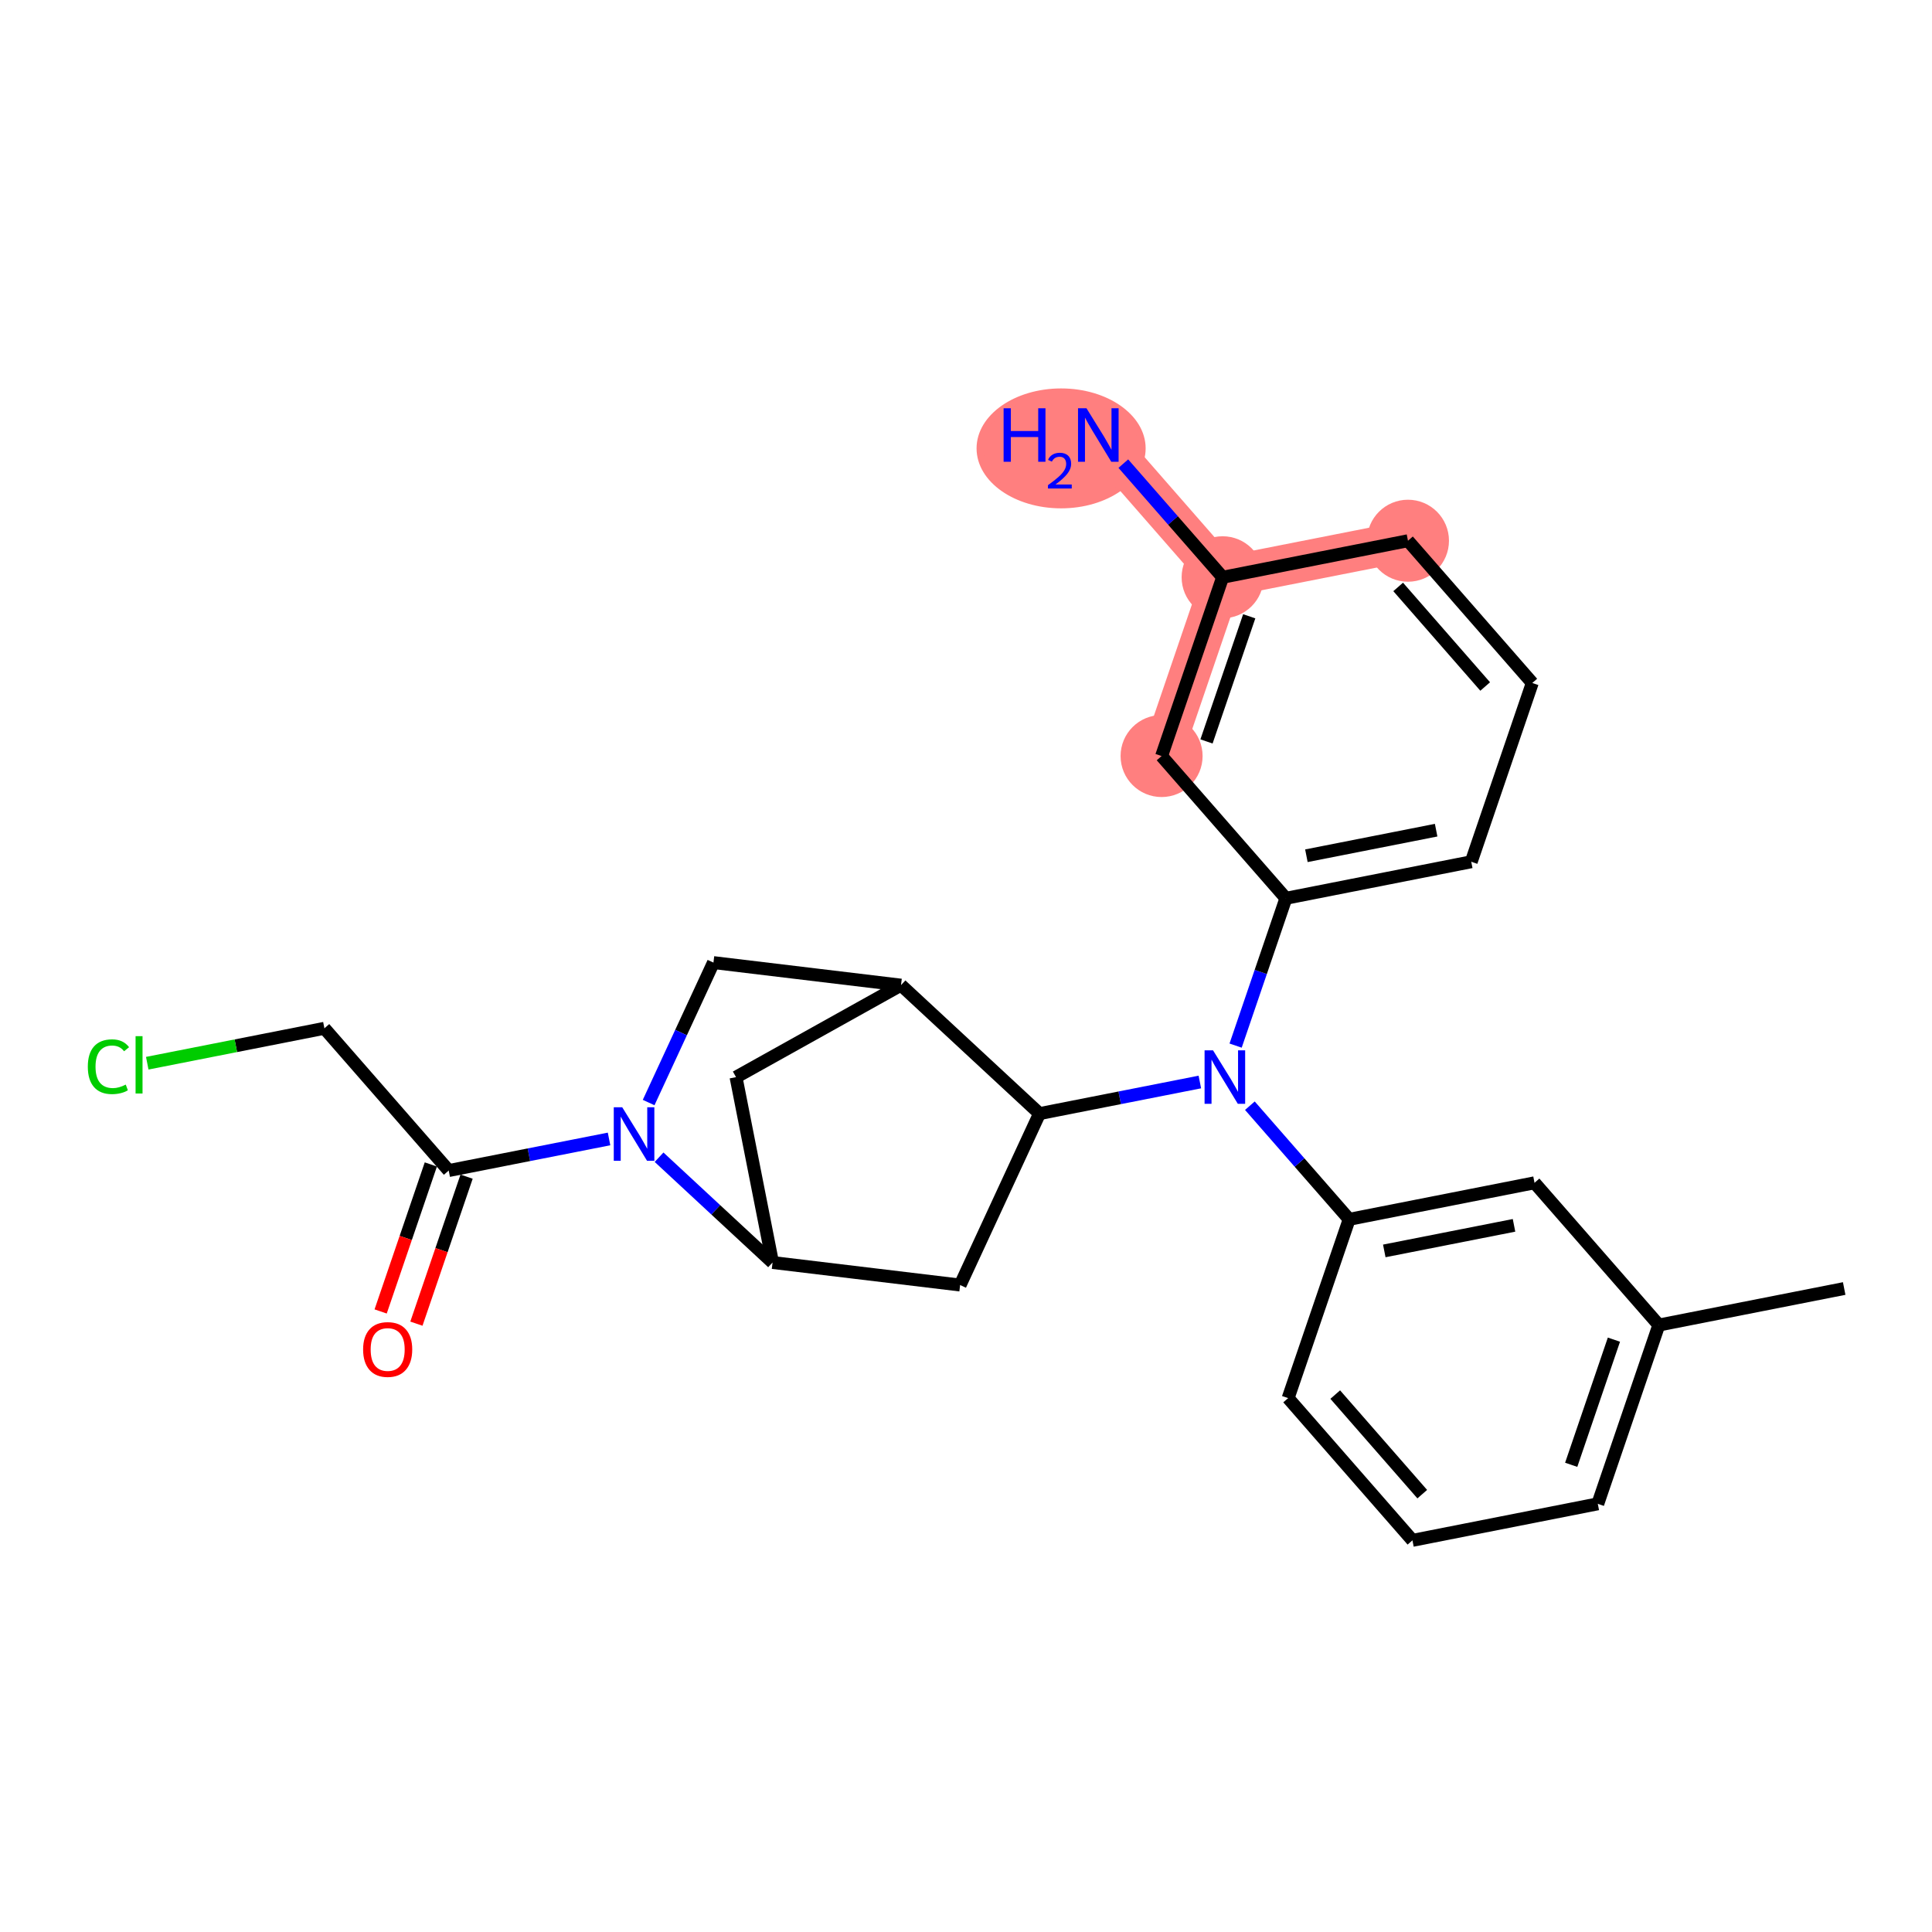<?xml version='1.0' encoding='iso-8859-1'?>
<svg version='1.1' baseProfile='full'
              xmlns='http://www.w3.org/2000/svg'
                      xmlns:rdkit='http://www.rdkit.org/xml'
                      xmlns:xlink='http://www.w3.org/1999/xlink'
                  xml:space='preserve'
width='300px' height='300px' viewBox='0 0 300 300'>
<!-- END OF HEADER -->
<rect style='opacity:1.0;fill:#FFFFFF;stroke:none' width='300' height='300' x='0' y='0'> </rect>
<rect style='opacity:1.0;fill:#FFFFFF;stroke:none' width='300' height='300' x='0' y='0'> </rect>
<path d='M 218.629,83.964 L 189.849,89.637' style='fill:none;fill-rule:evenodd;stroke:#FF7F7F;stroke-width:6.3px;stroke-linecap:butt;stroke-linejoin:miter;stroke-opacity:1' />
<path d='M 189.849,89.637 L 170.546,67.548' style='fill:none;fill-rule:evenodd;stroke:#FF7F7F;stroke-width:6.3px;stroke-linecap:butt;stroke-linejoin:miter;stroke-opacity:1' />
<path d='M 189.849,89.637 L 180.371,117.398' style='fill:none;fill-rule:evenodd;stroke:#FF7F7F;stroke-width:6.3px;stroke-linecap:butt;stroke-linejoin:miter;stroke-opacity:1' />
<ellipse cx='218.629' cy='83.964' rx='5.867' ry='5.867'  style='fill:#FF7F7F;fill-rule:evenodd;stroke:#FF7F7F;stroke-width:1.0px;stroke-linecap:butt;stroke-linejoin:miter;stroke-opacity:1' />
<ellipse cx='189.849' cy='89.637' rx='5.867' ry='5.867'  style='fill:#FF7F7F;fill-rule:evenodd;stroke:#FF7F7F;stroke-width:1.0px;stroke-linecap:butt;stroke-linejoin:miter;stroke-opacity:1' />
<ellipse cx='164.768' cy='69.625' rx='12.627' ry='8.811'  style='fill:#FF7F7F;fill-rule:evenodd;stroke:#FF7F7F;stroke-width:1.0px;stroke-linecap:butt;stroke-linejoin:miter;stroke-opacity:1' />
<ellipse cx='180.371' cy='117.398' rx='5.867' ry='5.867'  style='fill:#FF7F7F;fill-rule:evenodd;stroke:#FF7F7F;stroke-width:1.0px;stroke-linecap:butt;stroke-linejoin:miter;stroke-opacity:1' />
<path class='bond-0 atom-0 atom-1' d='M 286.364,200.08 L 257.583,205.752' style='fill:none;fill-rule:evenodd;stroke:#000000;stroke-width:2.0px;stroke-linecap:butt;stroke-linejoin:miter;stroke-opacity:1' />
<path class='bond-1 atom-1 atom-2' d='M 257.583,205.752 L 248.105,233.514' style='fill:none;fill-rule:evenodd;stroke:#000000;stroke-width:2.0px;stroke-linecap:butt;stroke-linejoin:miter;stroke-opacity:1' />
<path class='bond-1 atom-1 atom-2' d='M 250.609,208.021 L 243.975,227.454' style='fill:none;fill-rule:evenodd;stroke:#000000;stroke-width:2.0px;stroke-linecap:butt;stroke-linejoin:miter;stroke-opacity:1' />
<path class='bond-25 atom-25 atom-1' d='M 238.28,183.664 L 257.583,205.752' style='fill:none;fill-rule:evenodd;stroke:#000000;stroke-width:2.0px;stroke-linecap:butt;stroke-linejoin:miter;stroke-opacity:1' />
<path class='bond-2 atom-2 atom-3' d='M 248.105,233.514 L 219.324,239.186' style='fill:none;fill-rule:evenodd;stroke:#000000;stroke-width:2.0px;stroke-linecap:butt;stroke-linejoin:miter;stroke-opacity:1' />
<path class='bond-3 atom-3 atom-4' d='M 219.324,239.186 L 200.021,217.098' style='fill:none;fill-rule:evenodd;stroke:#000000;stroke-width:2.0px;stroke-linecap:butt;stroke-linejoin:miter;stroke-opacity:1' />
<path class='bond-3 atom-3 atom-4' d='M 220.847,232.012 L 207.334,216.55' style='fill:none;fill-rule:evenodd;stroke:#000000;stroke-width:2.0px;stroke-linecap:butt;stroke-linejoin:miter;stroke-opacity:1' />
<path class='bond-4 atom-4 atom-5' d='M 200.021,217.098 L 209.499,189.336' style='fill:none;fill-rule:evenodd;stroke:#000000;stroke-width:2.0px;stroke-linecap:butt;stroke-linejoin:miter;stroke-opacity:1' />
<path class='bond-5 atom-5 atom-6' d='M 209.499,189.336 L 201.79,180.514' style='fill:none;fill-rule:evenodd;stroke:#000000;stroke-width:2.0px;stroke-linecap:butt;stroke-linejoin:miter;stroke-opacity:1' />
<path class='bond-5 atom-5 atom-6' d='M 201.79,180.514 L 194.08,171.692' style='fill:none;fill-rule:evenodd;stroke:#0000FF;stroke-width:2.0px;stroke-linecap:butt;stroke-linejoin:miter;stroke-opacity:1' />
<path class='bond-24 atom-5 atom-25' d='M 209.499,189.336 L 238.28,183.664' style='fill:none;fill-rule:evenodd;stroke:#000000;stroke-width:2.0px;stroke-linecap:butt;stroke-linejoin:miter;stroke-opacity:1' />
<path class='bond-24 atom-5 atom-25' d='M 214.951,194.242 L 235.097,190.271' style='fill:none;fill-rule:evenodd;stroke:#000000;stroke-width:2.0px;stroke-linecap:butt;stroke-linejoin:miter;stroke-opacity:1' />
<path class='bond-6 atom-6 atom-7' d='M 191.865,162.361 L 195.769,150.924' style='fill:none;fill-rule:evenodd;stroke:#0000FF;stroke-width:2.0px;stroke-linecap:butt;stroke-linejoin:miter;stroke-opacity:1' />
<path class='bond-6 atom-6 atom-7' d='M 195.769,150.924 L 199.674,139.487' style='fill:none;fill-rule:evenodd;stroke:#000000;stroke-width:2.0px;stroke-linecap:butt;stroke-linejoin:miter;stroke-opacity:1' />
<path class='bond-13 atom-6 atom-14' d='M 186.312,168.013 L 173.864,170.467' style='fill:none;fill-rule:evenodd;stroke:#0000FF;stroke-width:2.0px;stroke-linecap:butt;stroke-linejoin:miter;stroke-opacity:1' />
<path class='bond-13 atom-6 atom-14' d='M 173.864,170.467 L 161.415,172.92' style='fill:none;fill-rule:evenodd;stroke:#000000;stroke-width:2.0px;stroke-linecap:butt;stroke-linejoin:miter;stroke-opacity:1' />
<path class='bond-7 atom-7 atom-8' d='M 199.674,139.487 L 228.455,133.814' style='fill:none;fill-rule:evenodd;stroke:#000000;stroke-width:2.0px;stroke-linecap:butt;stroke-linejoin:miter;stroke-opacity:1' />
<path class='bond-7 atom-7 atom-8' d='M 202.856,132.88 L 223.003,128.909' style='fill:none;fill-rule:evenodd;stroke:#000000;stroke-width:2.0px;stroke-linecap:butt;stroke-linejoin:miter;stroke-opacity:1' />
<path class='bond-26 atom-13 atom-7' d='M 180.371,117.398 L 199.674,139.487' style='fill:none;fill-rule:evenodd;stroke:#000000;stroke-width:2.0px;stroke-linecap:butt;stroke-linejoin:miter;stroke-opacity:1' />
<path class='bond-8 atom-8 atom-9' d='M 228.455,133.814 L 237.932,106.053' style='fill:none;fill-rule:evenodd;stroke:#000000;stroke-width:2.0px;stroke-linecap:butt;stroke-linejoin:miter;stroke-opacity:1' />
<path class='bond-9 atom-9 atom-10' d='M 237.932,106.053 L 218.629,83.964' style='fill:none;fill-rule:evenodd;stroke:#000000;stroke-width:2.0px;stroke-linecap:butt;stroke-linejoin:miter;stroke-opacity:1' />
<path class='bond-9 atom-9 atom-10' d='M 230.619,106.6 L 217.107,91.138' style='fill:none;fill-rule:evenodd;stroke:#000000;stroke-width:2.0px;stroke-linecap:butt;stroke-linejoin:miter;stroke-opacity:1' />
<path class='bond-10 atom-10 atom-11' d='M 218.629,83.964 L 189.849,89.637' style='fill:none;fill-rule:evenodd;stroke:#000000;stroke-width:2.0px;stroke-linecap:butt;stroke-linejoin:miter;stroke-opacity:1' />
<path class='bond-11 atom-11 atom-12' d='M 189.849,89.637 L 182.139,80.815' style='fill:none;fill-rule:evenodd;stroke:#000000;stroke-width:2.0px;stroke-linecap:butt;stroke-linejoin:miter;stroke-opacity:1' />
<path class='bond-11 atom-11 atom-12' d='M 182.139,80.815 L 174.429,71.993' style='fill:none;fill-rule:evenodd;stroke:#0000FF;stroke-width:2.0px;stroke-linecap:butt;stroke-linejoin:miter;stroke-opacity:1' />
<path class='bond-12 atom-11 atom-13' d='M 189.849,89.637 L 180.371,117.398' style='fill:none;fill-rule:evenodd;stroke:#000000;stroke-width:2.0px;stroke-linecap:butt;stroke-linejoin:miter;stroke-opacity:1' />
<path class='bond-12 atom-11 atom-13' d='M 193.979,95.697 L 187.345,115.13' style='fill:none;fill-rule:evenodd;stroke:#000000;stroke-width:2.0px;stroke-linecap:butt;stroke-linejoin:miter;stroke-opacity:1' />
<path class='bond-14 atom-14 atom-15' d='M 161.415,172.92 L 149.088,199.539' style='fill:none;fill-rule:evenodd;stroke:#000000;stroke-width:2.0px;stroke-linecap:butt;stroke-linejoin:miter;stroke-opacity:1' />
<path class='bond-27 atom-18 atom-14' d='M 139.909,152.971 L 161.415,172.92' style='fill:none;fill-rule:evenodd;stroke:#000000;stroke-width:2.0px;stroke-linecap:butt;stroke-linejoin:miter;stroke-opacity:1' />
<path class='bond-15 atom-15 atom-16' d='M 149.088,199.539 L 119.963,196.04' style='fill:none;fill-rule:evenodd;stroke:#000000;stroke-width:2.0px;stroke-linecap:butt;stroke-linejoin:miter;stroke-opacity:1' />
<path class='bond-16 atom-16 atom-17' d='M 119.963,196.04 L 114.29,167.259' style='fill:none;fill-rule:evenodd;stroke:#000000;stroke-width:2.0px;stroke-linecap:butt;stroke-linejoin:miter;stroke-opacity:1' />
<path class='bond-28 atom-20 atom-16' d='M 102.34,179.693 L 111.151,187.867' style='fill:none;fill-rule:evenodd;stroke:#0000FF;stroke-width:2.0px;stroke-linecap:butt;stroke-linejoin:miter;stroke-opacity:1' />
<path class='bond-28 atom-20 atom-16' d='M 111.151,187.867 L 119.963,196.04' style='fill:none;fill-rule:evenodd;stroke:#000000;stroke-width:2.0px;stroke-linecap:butt;stroke-linejoin:miter;stroke-opacity:1' />
<path class='bond-17 atom-17 atom-18' d='M 114.29,167.259 L 139.909,152.971' style='fill:none;fill-rule:evenodd;stroke:#000000;stroke-width:2.0px;stroke-linecap:butt;stroke-linejoin:miter;stroke-opacity:1' />
<path class='bond-18 atom-18 atom-19' d='M 139.909,152.971 L 110.784,149.472' style='fill:none;fill-rule:evenodd;stroke:#000000;stroke-width:2.0px;stroke-linecap:butt;stroke-linejoin:miter;stroke-opacity:1' />
<path class='bond-19 atom-19 atom-20' d='M 110.784,149.472 L 105.752,160.338' style='fill:none;fill-rule:evenodd;stroke:#000000;stroke-width:2.0px;stroke-linecap:butt;stroke-linejoin:miter;stroke-opacity:1' />
<path class='bond-19 atom-19 atom-20' d='M 105.752,160.338 L 100.72,171.203' style='fill:none;fill-rule:evenodd;stroke:#0000FF;stroke-width:2.0px;stroke-linecap:butt;stroke-linejoin:miter;stroke-opacity:1' />
<path class='bond-20 atom-20 atom-21' d='M 94.573,176.856 L 82.124,179.309' style='fill:none;fill-rule:evenodd;stroke:#0000FF;stroke-width:2.0px;stroke-linecap:butt;stroke-linejoin:miter;stroke-opacity:1' />
<path class='bond-20 atom-20 atom-21' d='M 82.124,179.309 L 69.676,181.763' style='fill:none;fill-rule:evenodd;stroke:#000000;stroke-width:2.0px;stroke-linecap:butt;stroke-linejoin:miter;stroke-opacity:1' />
<path class='bond-21 atom-21 atom-22' d='M 66.9,180.815 L 63.003,192.229' style='fill:none;fill-rule:evenodd;stroke:#000000;stroke-width:2.0px;stroke-linecap:butt;stroke-linejoin:miter;stroke-opacity:1' />
<path class='bond-21 atom-21 atom-22' d='M 63.003,192.229 L 59.106,203.642' style='fill:none;fill-rule:evenodd;stroke:#FF0000;stroke-width:2.0px;stroke-linecap:butt;stroke-linejoin:miter;stroke-opacity:1' />
<path class='bond-21 atom-21 atom-22' d='M 72.452,182.711 L 68.555,194.124' style='fill:none;fill-rule:evenodd;stroke:#000000;stroke-width:2.0px;stroke-linecap:butt;stroke-linejoin:miter;stroke-opacity:1' />
<path class='bond-21 atom-21 atom-22' d='M 68.555,194.124 L 64.659,205.538' style='fill:none;fill-rule:evenodd;stroke:#FF0000;stroke-width:2.0px;stroke-linecap:butt;stroke-linejoin:miter;stroke-opacity:1' />
<path class='bond-22 atom-21 atom-23' d='M 69.676,181.763 L 50.373,159.674' style='fill:none;fill-rule:evenodd;stroke:#000000;stroke-width:2.0px;stroke-linecap:butt;stroke-linejoin:miter;stroke-opacity:1' />
<path class='bond-23 atom-23 atom-24' d='M 50.373,159.674 L 36.619,162.385' style='fill:none;fill-rule:evenodd;stroke:#000000;stroke-width:2.0px;stroke-linecap:butt;stroke-linejoin:miter;stroke-opacity:1' />
<path class='bond-23 atom-23 atom-24' d='M 36.619,162.385 L 22.865,165.096' style='fill:none;fill-rule:evenodd;stroke:#00CC00;stroke-width:2.0px;stroke-linecap:butt;stroke-linejoin:miter;stroke-opacity:1' />
<path  class='atom-6' d='M 188.36 163.094
L 191.082 167.494
Q 191.352 167.928, 191.786 168.715
Q 192.22 169.501, 192.244 169.548
L 192.244 163.094
L 193.347 163.094
L 193.347 171.402
L 192.208 171.402
L 189.287 166.591
Q 188.946 166.028, 188.583 165.382
Q 188.231 164.737, 188.125 164.537
L 188.125 171.402
L 187.046 171.402
L 187.046 163.094
L 188.36 163.094
' fill='#0000FF'/>
<path  class='atom-12' d='M 155.839 63.395
L 156.966 63.395
L 156.966 66.927
L 161.213 66.927
L 161.213 63.395
L 162.34 63.395
L 162.34 71.702
L 161.213 71.702
L 161.213 67.865
L 156.966 67.865
L 156.966 71.702
L 155.839 71.702
L 155.839 63.395
' fill='#0000FF'/>
<path  class='atom-12' d='M 162.743 71.411
Q 162.944 70.892, 163.424 70.605
Q 163.904 70.311, 164.57 70.311
Q 165.399 70.311, 165.864 70.76
Q 166.328 71.209, 166.328 72.007
Q 166.328 72.82, 165.724 73.579
Q 165.128 74.338, 163.889 75.236
L 166.421 75.236
L 166.421 75.856
L 162.727 75.856
L 162.727 75.337
Q 163.749 74.609, 164.353 74.067
Q 164.965 73.525, 165.26 73.037
Q 165.554 72.549, 165.554 72.046
Q 165.554 71.519, 165.29 71.225
Q 165.027 70.93, 164.57 70.93
Q 164.129 70.93, 163.835 71.109
Q 163.54 71.287, 163.331 71.682
L 162.743 71.411
' fill='#0000FF'/>
<path  class='atom-12' d='M 168.709 63.395
L 171.431 67.795
Q 171.701 68.229, 172.136 69.015
Q 172.57 69.801, 172.593 69.848
L 172.593 63.395
L 173.696 63.395
L 173.696 71.702
L 172.558 71.702
L 169.636 66.891
Q 169.296 66.328, 168.932 65.683
Q 168.58 65.037, 168.475 64.838
L 168.475 71.702
L 167.395 71.702
L 167.395 63.395
L 168.709 63.395
' fill='#0000FF'/>
<path  class='atom-20' d='M 96.62 171.937
L 99.342 176.337
Q 99.612 176.771, 100.046 177.557
Q 100.48 178.343, 100.504 178.39
L 100.504 171.937
L 101.607 171.937
L 101.607 180.244
L 100.469 180.244
L 97.547 175.433
Q 97.207 174.87, 96.843 174.225
Q 96.491 173.579, 96.385 173.38
L 96.385 180.244
L 95.306 180.244
L 95.306 171.937
L 96.62 171.937
' fill='#0000FF'/>
<path  class='atom-22' d='M 56.384 209.548
Q 56.384 207.553, 57.37 206.438
Q 58.356 205.323, 60.198 205.323
Q 62.04 205.323, 63.026 206.438
Q 64.011 207.553, 64.011 209.548
Q 64.011 211.566, 63.014 212.716
Q 62.017 213.854, 60.198 213.854
Q 58.367 213.854, 57.37 212.716
Q 56.384 211.577, 56.384 209.548
M 60.198 212.915
Q 61.465 212.915, 62.146 212.07
Q 62.838 211.214, 62.838 209.548
Q 62.838 207.917, 62.146 207.095
Q 61.465 206.262, 60.198 206.262
Q 58.931 206.262, 58.238 207.083
Q 57.558 207.905, 57.558 209.548
Q 57.558 211.225, 58.238 212.07
Q 58.931 212.915, 60.198 212.915
' fill='#FF0000'/>
<path  class='atom-24' d='M 13.636 165.634
Q 13.636 163.569, 14.598 162.49
Q 15.572 161.399, 17.415 161.399
Q 19.128 161.399, 20.043 162.607
L 19.269 163.241
Q 18.6 162.361, 17.415 162.361
Q 16.159 162.361, 15.49 163.206
Q 14.833 164.039, 14.833 165.634
Q 14.833 167.277, 15.514 168.122
Q 16.206 168.967, 17.544 168.967
Q 18.459 168.967, 19.527 168.415
L 19.855 169.295
Q 19.421 169.577, 18.764 169.741
Q 18.107 169.906, 17.379 169.906
Q 15.572 169.906, 14.598 168.803
Q 13.636 167.7, 13.636 165.634
' fill='#00CC00'/>
<path  class='atom-24' d='M 21.052 160.894
L 22.132 160.894
L 22.132 169.8
L 21.052 169.8
L 21.052 160.894
' fill='#00CC00'/>
</svg>
